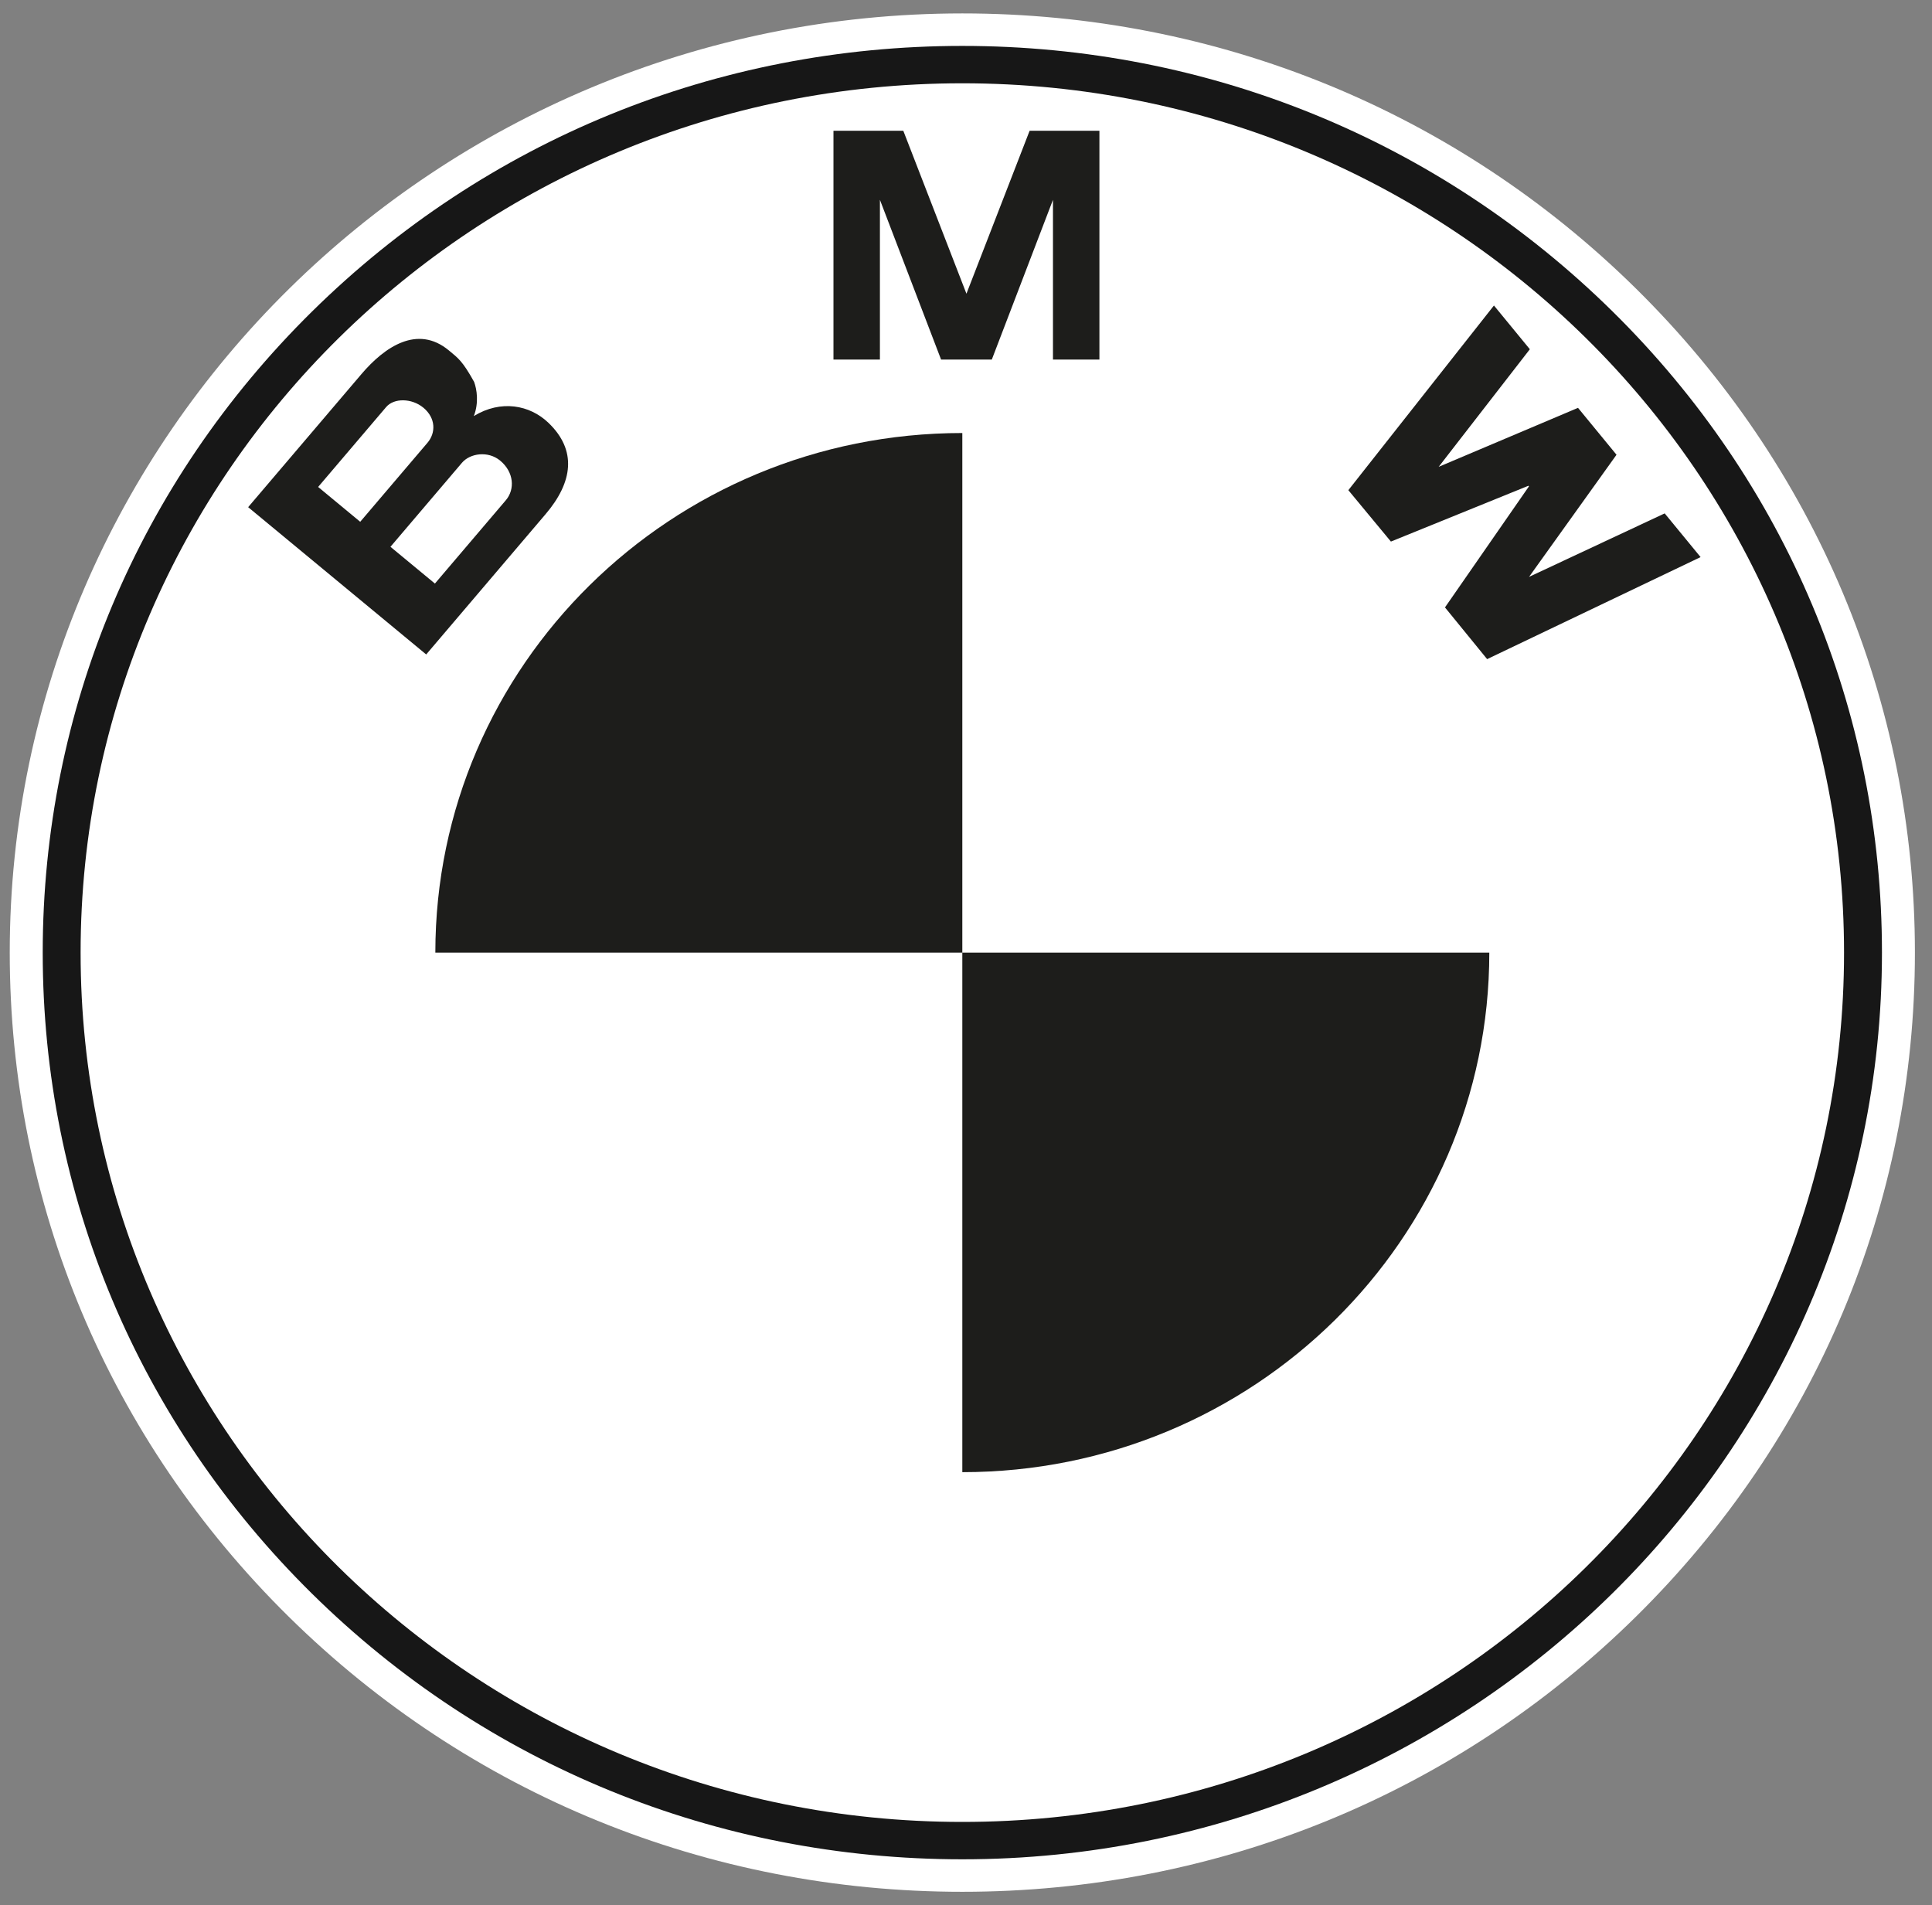 <svg width="72" height="71" viewBox="0 0 72 71" fill="none" xmlns="http://www.w3.org/2000/svg">
<rect x="0" y="0" width="72" height="71" fill="#808080" stroke="none"/>
<g clip-path="url(#clip0_3207_3676)">
<path d="M35.863 70.5C45.346 70.5 54.26 66.859 60.965 60.249C67.67 53.638 71.363 44.849 71.363 35.5C71.363 26.151 67.67 17.362 60.965 10.751C54.26 4.141 45.346 0.5 35.863 0.5C16.288 0.5 0.363 16.201 0.363 35.5C0.363 44.849 4.056 53.638 10.761 60.249C17.466 66.859 26.381 70.5 35.863 70.5Z" fill="white"/>
<path d="M1.592 35.5C1.592 26.475 5.156 17.99 11.63 11.608C18.103 5.226 26.709 1.711 35.863 1.711C45.017 1.711 53.624 5.226 60.097 11.608C66.57 17.99 70.135 26.475 70.135 35.5C70.135 54.131 54.761 69.289 35.863 69.289C26.709 69.289 18.103 65.774 11.63 59.392C5.156 53.01 1.592 44.525 1.592 35.5Z" fill="#171717"/>
<path d="M35.863 3.104C17.716 3.104 3.004 17.608 3.004 35.5C3.004 53.392 17.716 67.896 35.863 67.896C54.011 67.896 68.722 53.392 68.722 35.5C68.722 17.608 54.011 3.104 35.863 3.104Z" fill="white"/>
<path d="M35.863 56.194C24.271 56.194 14.874 46.929 14.874 35.5C14.874 24.071 24.271 14.806 35.863 14.806C47.455 14.806 56.852 24.071 56.852 35.5C56.852 46.929 47.455 56.194 35.863 56.194Z" fill="white"/>
<path d="M16.224 35.5H35.863V16.137C25.017 16.137 16.224 24.807 16.224 35.5ZM35.863 35.5V54.862C46.709 54.862 55.502 46.194 55.502 35.5H35.863Z" fill="#1D1D1B"/>
<path d="M20.438 15.756C19.743 15.089 18.667 14.888 17.658 15.505C17.85 15.012 17.772 14.51 17.669 14.232C17.234 13.45 17.082 13.352 16.724 13.056C15.563 12.096 14.342 12.915 13.469 13.942L9.248 18.9L15.883 24.389L20.333 19.16C21.35 17.965 21.508 16.78 20.438 15.756ZM36.962 13.399L39.241 7.446V13.399H40.972V4.872H38.371L36.004 10.978H36.029L33.663 4.872H31.061V13.399H32.792V7.446L35.071 13.399H36.962ZM60.243 16.947L56.983 21.498L62.038 19.132L63.376 20.761L55.421 24.563L53.85 22.636L56.979 18.125L56.961 18.102L51.835 20.182L50.249 18.267L55.675 11.385L57.013 13.015L53.615 17.397L58.808 15.199L60.243 16.947Z" fill="#1D1D1B"/>
<path d="M14.391 15.169C14.685 14.824 15.348 14.838 15.775 15.191C16.245 15.579 16.246 16.13 15.931 16.5L13.424 19.445L11.856 18.147L14.391 15.169ZM18.85 18.643L16.208 21.747L14.551 20.377L17.215 17.247C17.515 16.893 18.186 16.79 18.639 17.165C19.151 17.588 19.201 18.23 18.85 18.643Z" fill="white"/>
</g>
<defs>
<clipPath id="clip0_3207_3676">
<rect width="71" height="70" fill="white" transform="translate(0.363 0.5)"/>
</clipPath>
</defs>
</svg>
